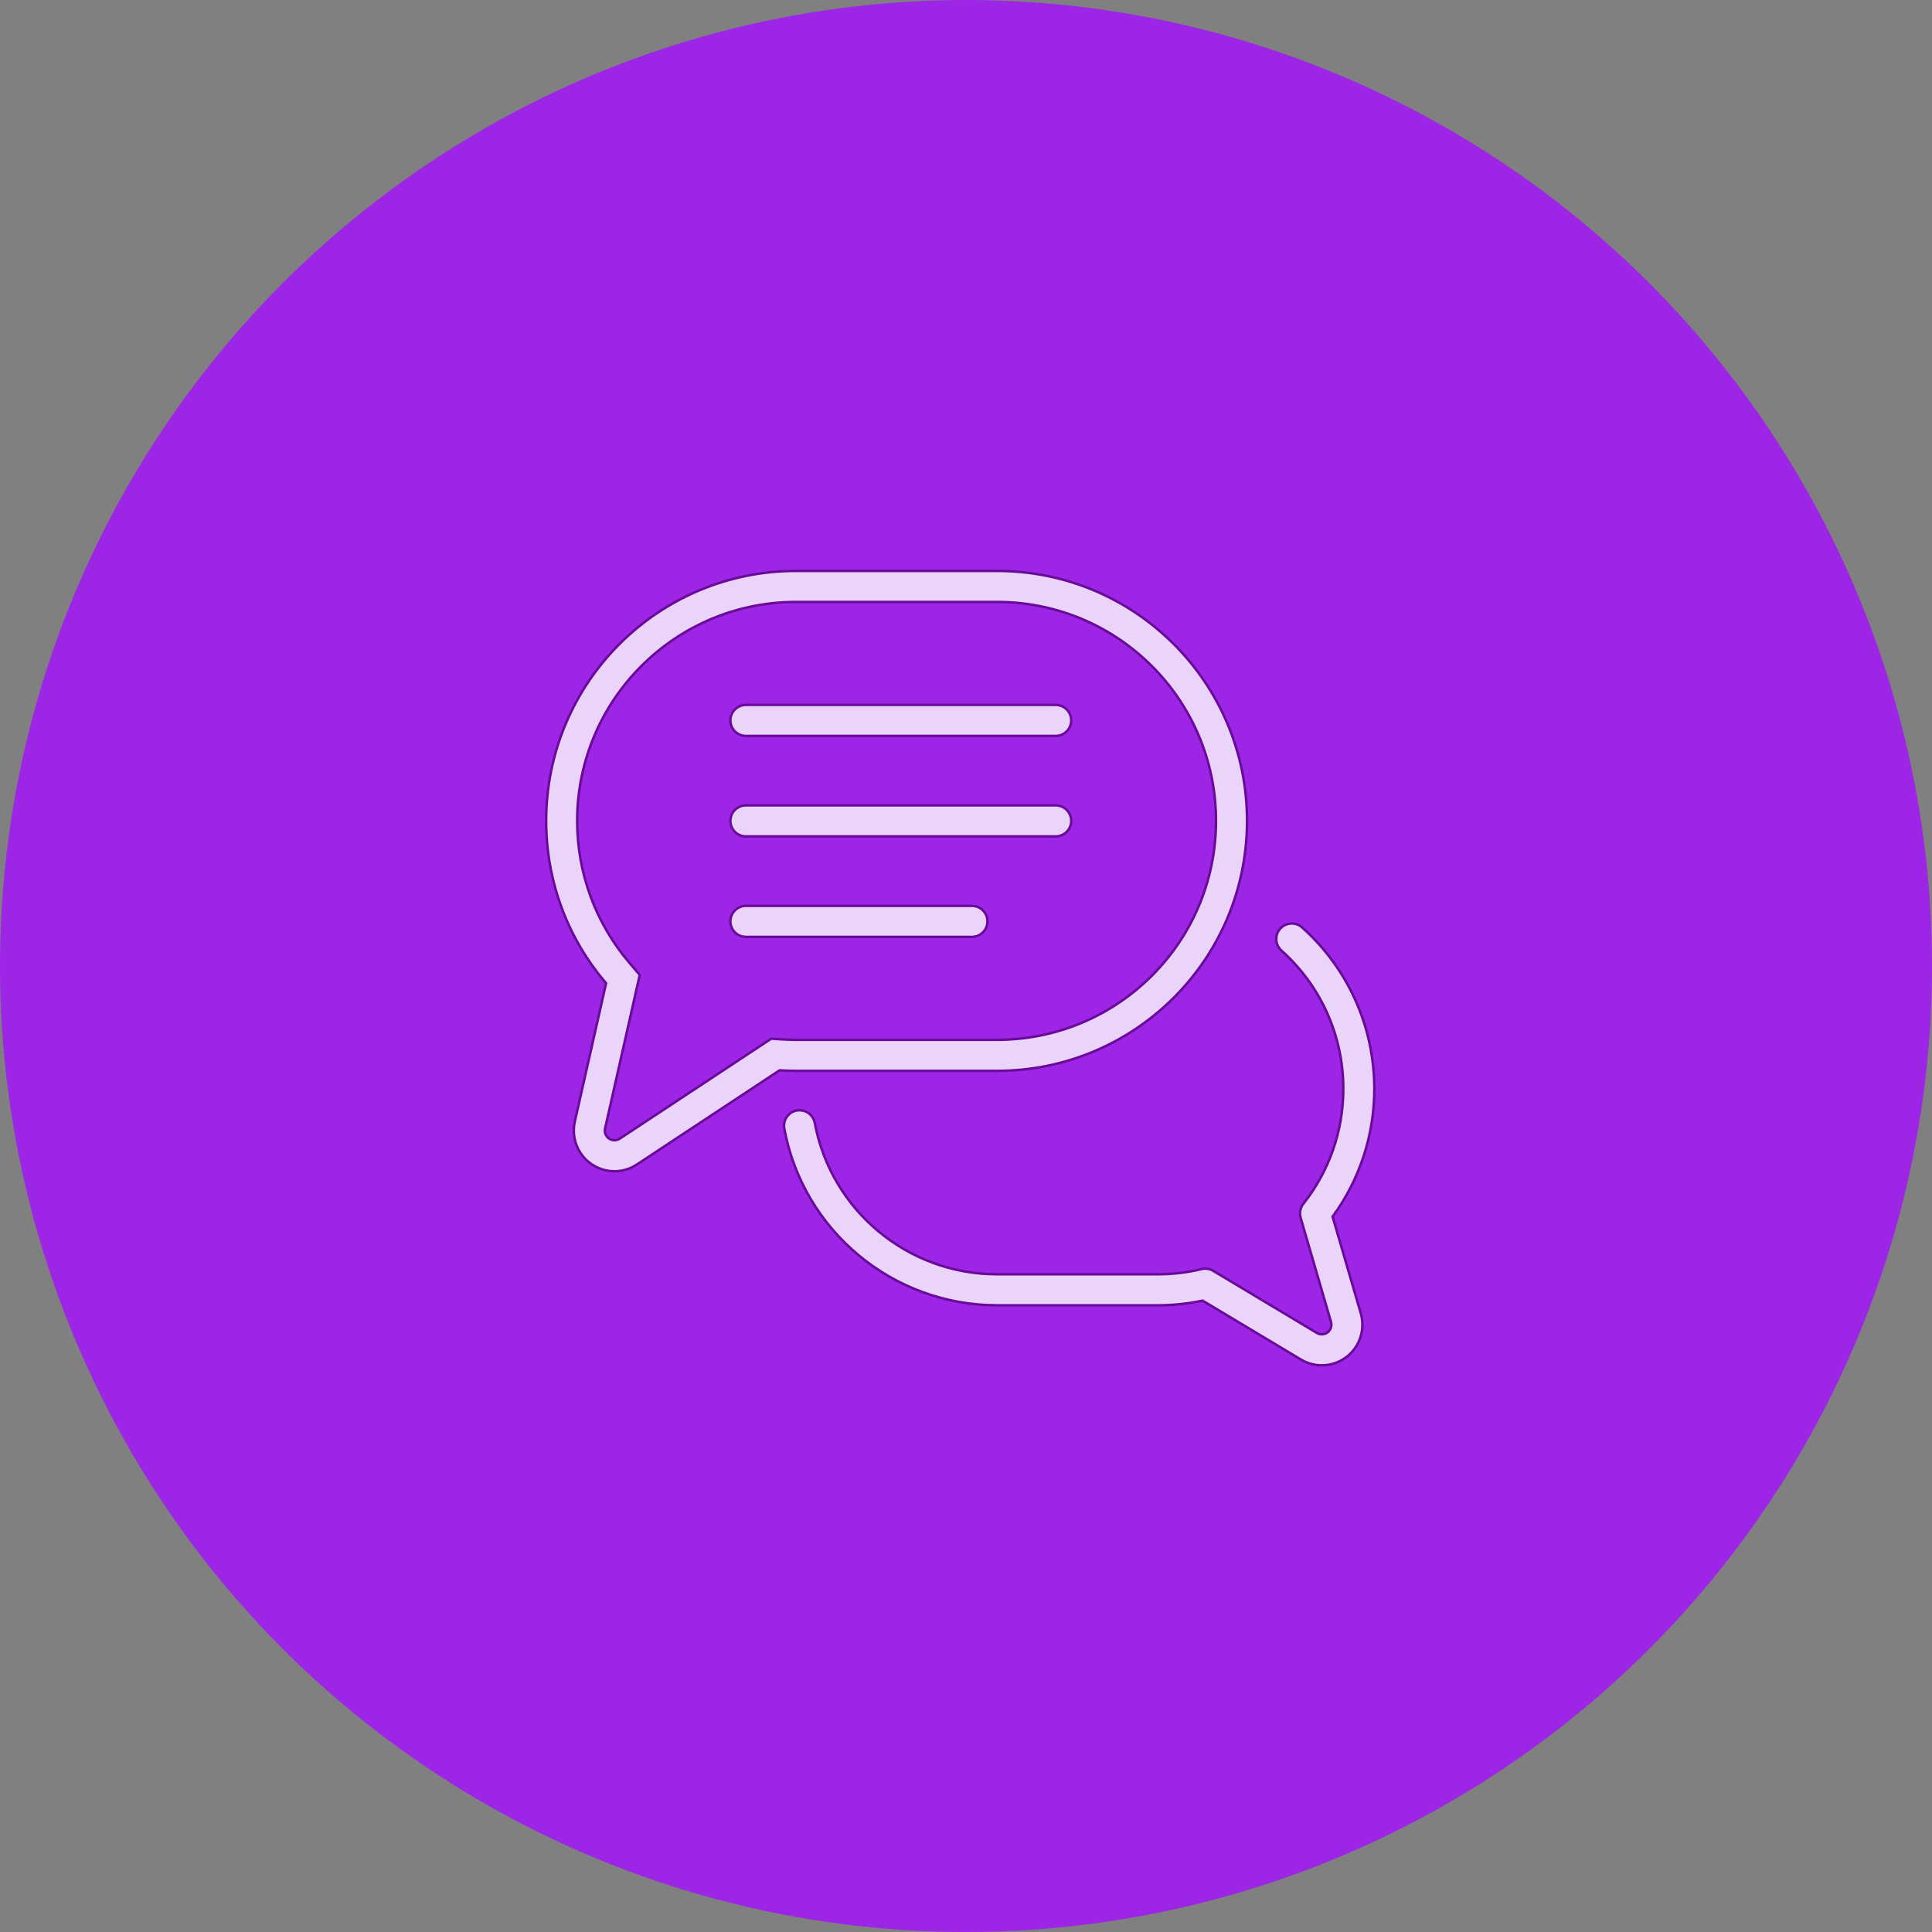 <?xml version="1.0" encoding="UTF-8"?> <svg xmlns="http://www.w3.org/2000/svg" width="78" height="78" viewBox="0 0 78 78" fill="none"><rect x="0" y="0" width="78" height="78" fill="#808080" stroke="none"/> <circle cx="39" cy="39" r="39" fill="#A40FFF" fill-opacity="0.8"></circle> <path d="M53.815 49.098L53.8 49.118L53.807 49.141L54.939 53.022C55.067 53.461 55.006 53.933 54.772 54.325C54.306 55.102 53.298 55.354 52.522 54.889L48.569 52.52L48.553 52.511L48.533 52.514C47.95 52.636 47.352 52.698 46.746 52.698H40.255C36.027 52.698 32.427 49.674 31.664 45.565C31.6 45.225 31.825 44.898 32.165 44.835C32.505 44.772 32.831 44.996 32.895 45.336C33.549 48.855 36.633 51.446 40.255 51.446H46.746C47.347 51.446 47.939 51.375 48.512 51.236C48.672 51.197 48.84 51.223 48.981 51.307L53.165 53.815C53.349 53.925 53.587 53.865 53.697 53.681C53.753 53.588 53.767 53.477 53.737 53.373L52.51 49.165C52.453 48.97 52.494 48.76 52.62 48.601C53.658 47.289 54.233 45.668 54.233 43.959C54.233 41.799 53.314 39.788 51.735 38.376C51.477 38.146 51.455 37.75 51.686 37.492C51.916 37.235 52.312 37.213 52.57 37.443C54.411 39.09 55.485 41.439 55.485 43.959C55.485 45.833 54.892 47.618 53.815 49.098Z" fill="white" fill-opacity="0.8" stroke="#690A9B" stroke-width="0.1"></path> <path d="M31.492 43.212L31.475 43.211L31.461 43.22L25.71 47.016C24.954 47.515 23.936 47.306 23.437 46.55C23.192 46.178 23.108 45.721 23.206 45.285L24.463 39.721L24.469 39.697L24.453 39.678C22.954 37.917 22.05 35.635 22.05 33.141C22.05 27.568 26.568 23.05 32.141 23.05H40.254C45.828 23.05 50.346 27.568 50.346 33.141C50.346 38.715 45.828 43.233 40.254 43.233H32.141C31.923 43.233 31.707 43.225 31.492 43.212ZM25.02 45.971L31.136 41.935L31.571 41.962C31.76 41.974 31.95 41.98 32.141 41.98H40.254C45.136 41.98 49.093 38.023 49.093 33.141C49.093 28.26 45.136 24.302 40.254 24.302H32.141C27.26 24.302 23.302 28.26 23.302 33.141C23.302 35.27 24.055 37.279 25.406 38.866L25.828 39.362L24.428 45.561C24.405 45.664 24.424 45.772 24.483 45.86C24.601 46.039 24.841 46.089 25.02 45.971Z" fill="white" fill-opacity="0.8" stroke="#690A9B" stroke-width="0.1"></path> <path d="M30.114 29.711C29.768 29.711 29.488 29.43 29.488 29.085C29.488 28.739 29.768 28.459 30.114 28.459H42.621C42.967 28.459 43.248 28.739 43.248 29.085C43.248 29.43 42.967 29.711 42.621 29.711H30.114Z" fill="white" fill-opacity="0.8" stroke="#690A9B" stroke-width="0.1"></path> <path d="M30.114 33.767C29.768 33.767 29.488 33.487 29.488 33.141C29.488 32.796 29.768 32.515 30.114 32.515H42.621C42.967 32.515 43.248 32.796 43.248 33.141C43.248 33.487 42.967 33.767 42.621 33.767H30.114Z" fill="white" fill-opacity="0.8" stroke="#690A9B" stroke-width="0.1"></path> <path d="M30.114 37.824C29.768 37.824 29.488 37.543 29.488 37.198C29.488 36.852 29.768 36.572 30.114 36.572H39.241C39.587 36.572 39.867 36.852 39.867 37.198C39.867 37.543 39.587 37.824 39.241 37.824H30.114Z" fill="white" fill-opacity="0.8" stroke="#690A9B" stroke-width="0.1"></path> </svg> 